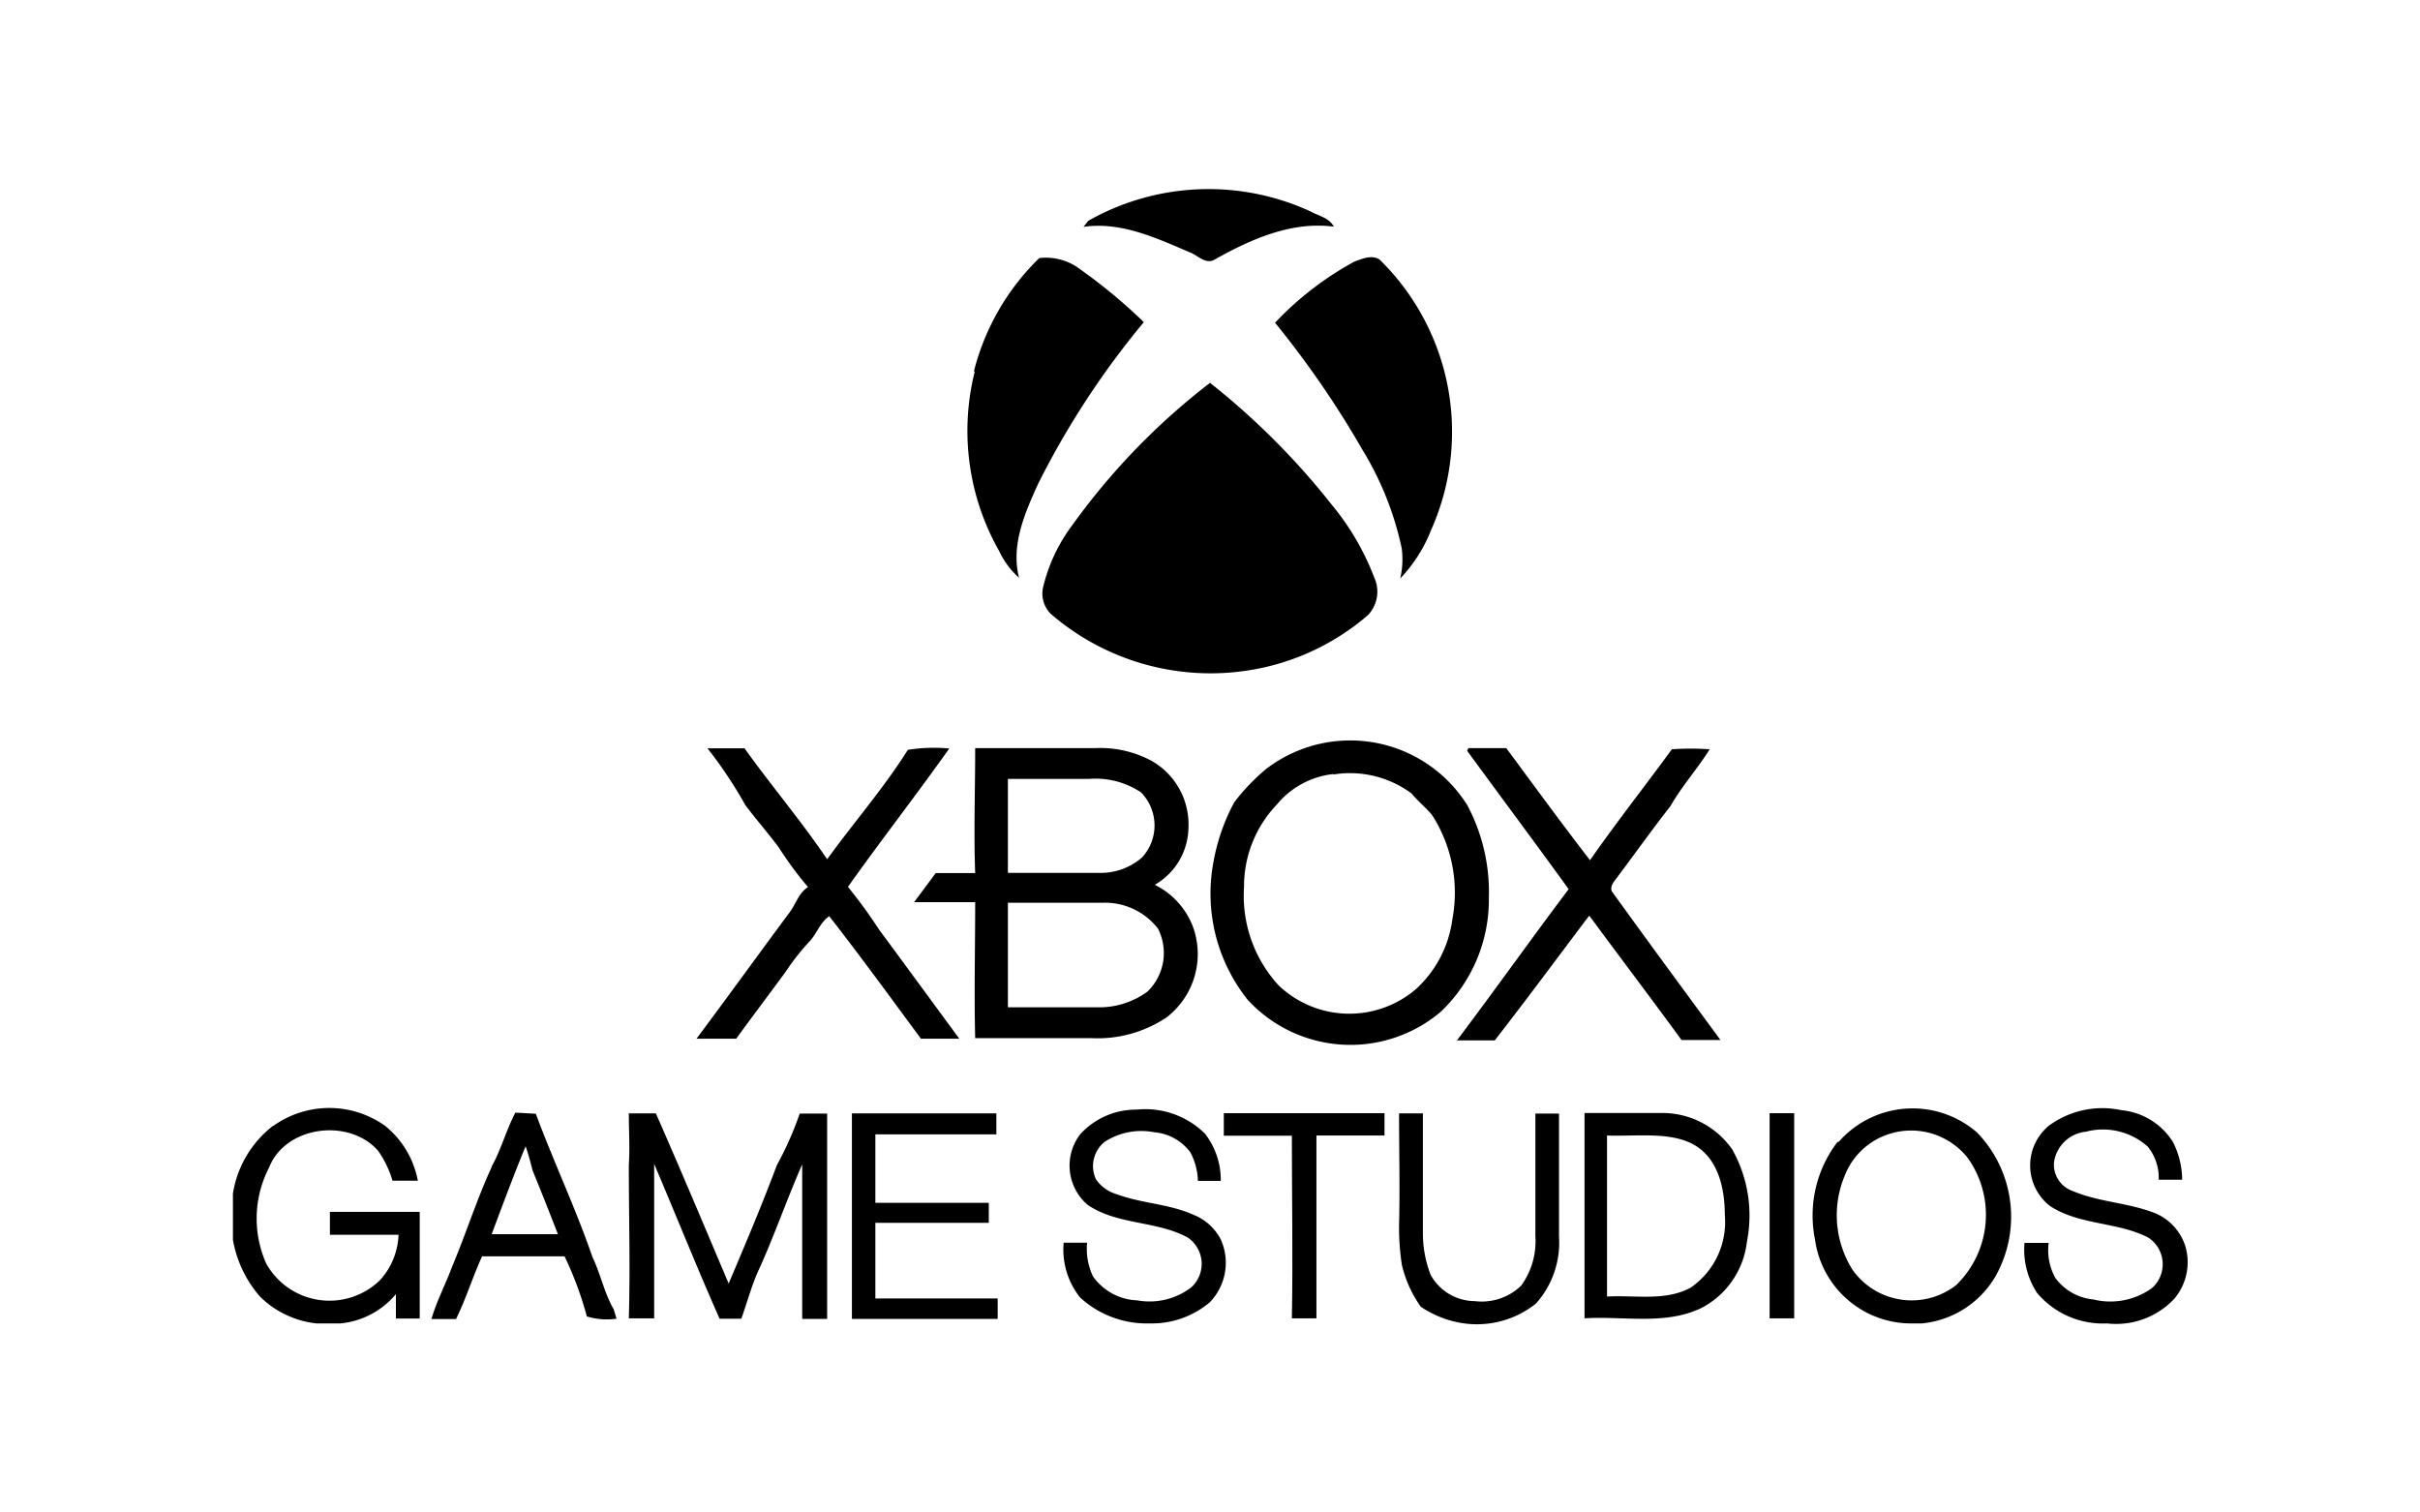 <svg id="Layer_1" data-name="Layer 1" xmlns="http://www.w3.org/2000/svg" viewBox="0 0 128 80"><path d="M57.56,11.68a12.9,12.9,0,0,1,11.75-.5c.43.24,1,.34,1.24.81-2.25-.3-4.43.68-6.34,1.76-.46.23-.87-.25-1.27-.4-1.78-.76-3.65-1.64-5.63-1.35l.25-.32Z"/><path d="M51.51,19.65a12.69,12.69,0,0,1,3.46-6,3,3,0,0,1,2.2.62,28.44,28.44,0,0,1,3.33,2.77,44.5,44.5,0,0,0-5.6,8.57c-.7,1.54-1.44,3.23-1,4.95a4.34,4.34,0,0,1-1.05-1.41,12.88,12.88,0,0,1-1.29-9.51Z"/><path d="M71.56,13.87c.44-.17,1-.42,1.41-.14A12.74,12.74,0,0,1,75.71,28a7.94,7.94,0,0,1-1.65,2.6A4.42,4.42,0,0,0,74.14,29a16.58,16.58,0,0,0-2.09-5.23,50.39,50.39,0,0,0-4.61-6.7,16.74,16.74,0,0,1,4.12-3.19Z"/><path d="M56.7,27.8A35.9,35.9,0,0,1,64,20.25a39,39,0,0,1,6.45,6.46,13.57,13.57,0,0,1,2.23,3.82,1.8,1.8,0,0,1-.32,2,12.64,12.64,0,0,1-6.47,2.95,12.93,12.93,0,0,1-10.3-3,1.51,1.51,0,0,1-.41-1.45A8.87,8.87,0,0,1,56.7,27.8Z"/><path d="M67.08,40.59a7.31,7.31,0,0,1,10.53,2,9.79,9.79,0,0,1,1.14,4.89,8.18,8.18,0,0,1-2.56,6.05A7.39,7.39,0,0,1,66,52.89a9,9,0,0,1-1.82-7.28,10.57,10.57,0,0,1,1.1-3.17,10.81,10.81,0,0,1,1.79-1.85m3.47.35a4.5,4.5,0,0,0-3,1.61,6.26,6.26,0,0,0-1.74,4.37,7,7,0,0,0,1.84,5.21,5.42,5.42,0,0,0,7.25.19,6.08,6.08,0,0,0,1.93-3.7,7.59,7.59,0,0,0-1.08-5.52c-.34-.4-.75-.73-1.08-1.13a5.46,5.46,0,0,0-4.16-1Z"/><path d="M37.38,39.58h2c1.43,2,3,3.84,4.37,5.87,1.41-1.95,3-3.77,4.27-5.79a8.9,8.9,0,0,1,2.19-.07c-1.75,2.47-3.61,4.85-5.36,7.32a25.86,25.86,0,0,1,1.64,2.25c1.42,1.92,2.83,3.85,4.25,5.78H48.71c-1.6-2.17-3.19-4.35-4.85-6.48-.46.31-.65.89-1,1.29a12,12,0,0,0-1.29,1.63c-.87,1.19-1.76,2.36-2.63,3.56H36.84c1.65-2.21,3.26-4.44,4.9-6.65.35-.45.5-1.06,1-1.37a18.63,18.63,0,0,1-1.55-2.1c-.57-.76-1.2-1.48-1.77-2.24a23,23,0,0,0-2-3Z"/><path d="M51.57,39.57h6.37a5.71,5.71,0,0,1,3,.69,3.87,3.87,0,0,1,1.92,3.54,3.54,3.54,0,0,1-1.78,3,4.11,4.11,0,0,1,2,2.17,4.23,4.23,0,0,1-1.36,4.83,6.54,6.54,0,0,1-4,1.11H51.58c-.06-2.39,0-4.79,0-7.19-1.07,0-2.15,0-3.23,0,.38-.52.75-1,1.14-1.54l2.09,0c-.08-2.2,0-4.4,0-6.6m1.73,1.65c0,1.65,0,3.29,0,4.94,1.61,0,3.21,0,4.82,0a3.34,3.34,0,0,0,2.28-.82,2.5,2.5,0,0,0-.06-3.44,4.34,4.34,0,0,0-2.77-.71c-1.42,0-2.85,0-4.27,0m0,6.53c0,1.85,0,3.7,0,5.55,1.6,0,3.19,0,4.78,0a4.31,4.31,0,0,0,2.6-.83,2.84,2.84,0,0,0,.56-3.33,3.54,3.54,0,0,0-2.94-1.37c-1.67,0-3.34,0-5,0Z"/><path d="M77.67,39.57h2c1.48,2,2.94,4,4.43,5.93,1.39-2,2.9-3.91,4.33-5.87a15.25,15.25,0,0,1,2,0c-.62,1-1.46,1.93-2.07,3-1,1.28-1.94,2.6-2.91,3.89-.13.17-.29.39-.2.62,1.9,2.64,3.83,5.25,5.75,7.87-.69,0-1.37,0-2.06,0-1.61-2.21-3.26-4.38-4.88-6.58-1.66,2.19-3.29,4.41-5,6.6h-2c2-2.65,3.92-5.36,5.91-8-1.77-2.45-3.58-4.87-5.37-7.32Z"/><path d="M14.46,59.55a5.09,5.09,0,0,1,5.91,0,4.88,4.88,0,0,1,1.73,2.9c-.45,0-.89,0-1.34,0A5.44,5.44,0,0,0,20,60.87c-1.53-1.75-4.9-1.33-5.77.89a5.86,5.86,0,0,0-.15,5.07,3.83,3.83,0,0,0,6,.9,3.75,3.75,0,0,0,1-2.42c-1.21,0-2.42,0-3.63,0V64.1H22.2c0,1.88,0,3.76,0,5.64H20.94c0-.43,0-.86,0-1.29A4.35,4.35,0,0,1,18,70H16.75a5,5,0,0,1-3-1.42,6.21,6.21,0,0,1-1.43-3V63.13a5.64,5.64,0,0,1,2.12-3.58Z"/><path d="M57.13,60a4,4,0,0,1,3-1.31,4.48,4.48,0,0,1,3.61,1.28,4,4,0,0,1,.83,2.49H63.36a3.39,3.39,0,0,0-.4-1.51,2.65,2.65,0,0,0-1.9-1.06,3.57,3.57,0,0,0-2.61.49,1.64,1.64,0,0,0-.48,2,2,2,0,0,0,1.08.78c1.33.5,2.79.51,4.09,1.1a2.77,2.77,0,0,1,1.44,1.32,3,3,0,0,1-.59,3.3A4.73,4.73,0,0,1,61,70H60.8a5.22,5.22,0,0,1-3.67-1.37,4.07,4.07,0,0,1-.87-2.9H57.5a3.39,3.39,0,0,0,.31,1.78,3,3,0,0,0,2.34,1.27A3.64,3.64,0,0,0,63,68.1a1.68,1.68,0,0,0-.19-2.65c-1.65-.89-3.71-.65-5.28-1.72A2.73,2.73,0,0,1,57.13,60Z"/><path d="M97.25,60.4a5.2,5.2,0,0,1,7.32-.5,6.41,6.41,0,0,1,.94,7.67A5.07,5.07,0,0,1,101.65,70H101a5.14,5.14,0,0,1-5-4.44,6.41,6.41,0,0,1,1.19-5.16m2.83-.45a3.74,3.74,0,0,0-2.47,2.29,5.41,5.41,0,0,0,.44,4.93,3.83,3.83,0,0,0,5.48.8,5.18,5.18,0,0,0,.61-6.72,3.81,3.81,0,0,0-4.06-1.3Z"/><path d="M108.27,59.62a4.76,4.76,0,0,1,3.93-.9,3.62,3.62,0,0,1,2.73,1.68,4.43,4.43,0,0,1,.49,2h-1.24a2.61,2.61,0,0,0-.58-1.75,3.54,3.54,0,0,0-3.27-.79,1.89,1.89,0,0,0-1.69,1.63,1.48,1.48,0,0,0,1,1.51c1.39.59,2.94.61,4.35,1.17a2.81,2.81,0,0,1,1.6,1.75,3,3,0,0,1-.58,2.77A4.22,4.22,0,0,1,111.45,70a4.55,4.55,0,0,1-3.71-1.62,4.2,4.2,0,0,1-.66-2.64h1.28a3,3,0,0,0,.35,1.85,2.81,2.81,0,0,0,2,1.14,3.77,3.77,0,0,0,3.1-.59,1.68,1.68,0,0,0-.2-2.69c-1.63-.83-3.62-.64-5.18-1.66a2.72,2.72,0,0,1-.17-4.15Z"/><path d="M26,61.71c.51-.91.77-1.93,1.26-2.86l1.08.06c.95,2.56,2.11,5,3,7.59.43.89.62,1.89,1.12,2.75l.15.5a3.6,3.6,0,0,1-1.57-.12,18.44,18.44,0,0,0-1.18-3.18c-1.45,0-2.91,0-4.36,0-.5,1.09-.85,2.24-1.38,3.32H22.82c.27-.94.74-1.82,1.08-2.74.74-1.75,1.31-3.58,2.11-5.31m0,3.56c1.17,0,2.33,0,3.5,0-.44-1.13-.88-2.25-1.34-3.37-.11-.43-.22-.86-.37-1.28-.63,1.53-1.21,3.09-1.79,4.64Z"/><path d="M33.29,58.89l1.4,0c1.32,3,2.58,6,3.85,9,.88-2.07,1.76-4.15,2.55-6.26A17.88,17.88,0,0,0,42.3,58.9l1.45,0c0,3.62,0,7.24,0,10.86-.44,0-.88,0-1.32,0,0-2.72,0-5.44,0-8.17C41.65,63.36,41,65.23,40.21,67c-.43.88-.67,1.84-1,2.75l-1.15,0c-1.2-2.71-2.3-5.46-3.46-8.19,0,2.72,0,5.45,0,8.17l-1.34,0c.08-2.7,0-5.39,0-8.09.06-.93,0-1.86,0-2.79Z"/><path d="M45.06,58.89q3.82,0,7.64,0V60H46.3c0,1.21,0,2.41,0,3.62,2,0,4,0,6,0,0,.35,0,.7,0,1.06-2,0-4,0-6,0,0,1.33,0,2.65,0,4h6.47l0,1.08H45.06c0-3.62,0-7.23,0-10.85Z"/><path d="M64.77,58.88h8.46c0,.39,0,.79,0,1.18H69.63c0,3.22,0,6.44,0,9.67H68.33c.06-3.22,0-6.44,0-9.66-1.2,0-2.4,0-3.6,0,0-.4,0-.79,0-1.19Z"/><path d="M74,58.89c.42,0,.84,0,1.26,0,0,2.1,0,4.2,0,6.3a6.09,6.09,0,0,0,.41,2.24A2.68,2.68,0,0,0,78,68.82,3,3,0,0,0,80.46,68a4,4,0,0,0,.75-2.61c0-2.17,0-4.33,0-6.49h1.25c0,2.17,0,4.34,0,6.51a4.83,4.83,0,0,1-1.22,3.54,5,5,0,0,1-4.09,1,5.48,5.48,0,0,1-2-.83,6.33,6.33,0,0,1-1-2.21A12.88,12.88,0,0,1,74,64.82c.05-2,0-3.95,0-5.93Z"/><path d="M83.78,58.87c1.41,0,2.82,0,4.22,0a4.5,4.5,0,0,1,3.63,1.94,7.13,7.13,0,0,1,.77,4.86A4.53,4.53,0,0,1,90,69.18c-1.93.93-4.13.42-6.19.55,0-3.62,0-7.24,0-10.86M85,60.06c0,2.84,0,5.67,0,8.52,1.47-.09,3.07.26,4.42-.47a4.21,4.21,0,0,0,1.81-3.84c0-1.35-.32-2.94-1.58-3.69s-3.1-.46-4.65-.52Z"/><path d="M93.59,58.88H94.9c0,3.61,0,7.23,0,10.85h-1.3c0-3.62,0-7.23,0-10.85Z"/></svg>
